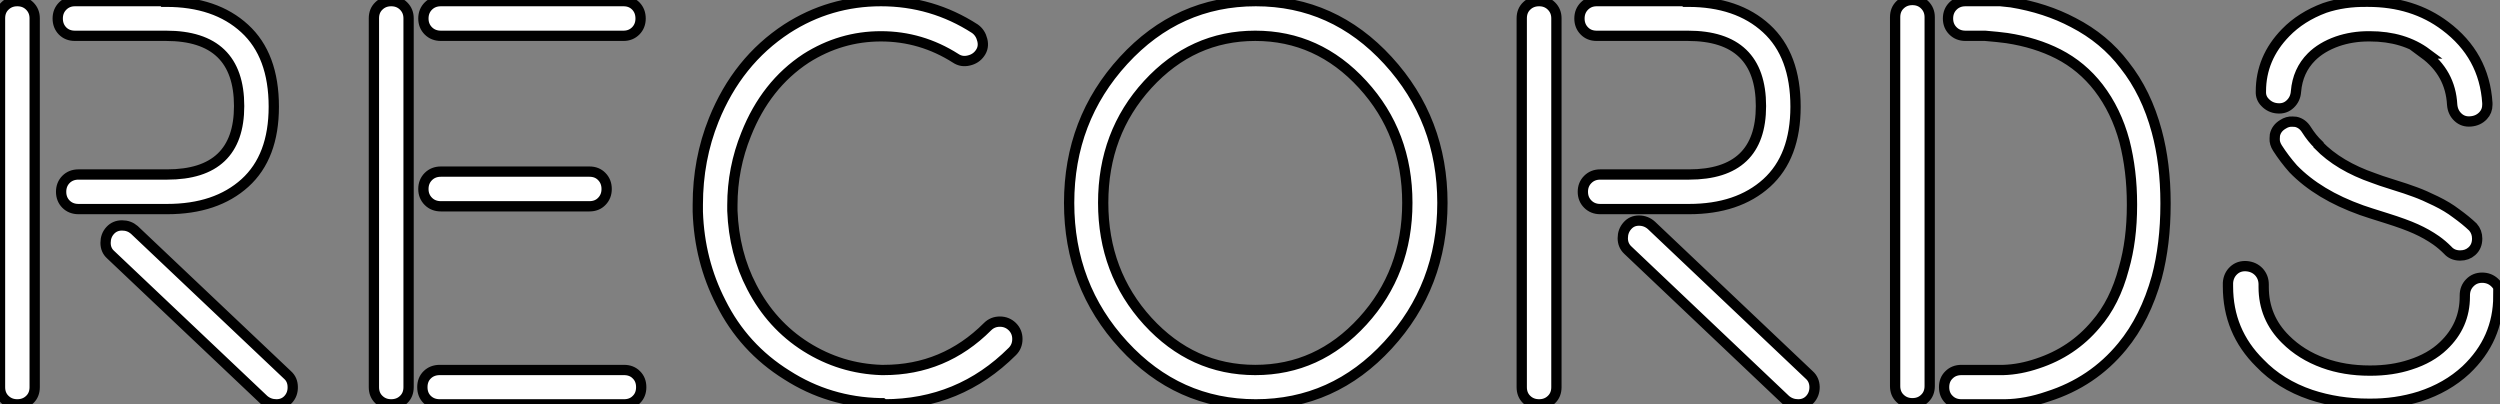 <?xml version="1.0" standalone="no"?>
<svg xmlns="http://www.w3.org/2000/svg" viewBox="3.997 9.495 242.98 39.3"><rect x="3.997" y="9.495" width="242.98" height="39.3" fill="#808080" stroke="none"/><path d="M4.81 0L4.81 0L4.81-35.85Q4.81-36.59 5.29-37.05Q5.77-37.52 6.49-37.52Q7.22-37.52 7.70-37.04Q8.18-36.56 8.18-35.85L8.18-35.85L8.18 0Q8.18 0.74 7.70 1.20Q7.22 1.67 6.49 1.67Q5.77 1.67 5.29 1.20Q4.81 0.74 4.81 0ZM10.88-34.63Q10.42-35.11 10.42-35.83Q10.42-36.56 10.90-37.04Q11.38-37.52 12.09-37.52L12.09-37.52L20.95-37.52L20.95-37.46Q25.76-37.46 28.59-34.86Q31.42-32.27 31.42-27.26L31.42-27.26Q31.42-22.39 28.62-19.85Q25.81-17.31 21.05-17.31L21.05-17.31L12.44-17.31Q11.70-17.31 11.22-17.79Q10.75-18.27 10.75-18.99Q10.75-19.71 11.22-20.19Q11.70-20.67 12.44-20.67L12.44-20.67L21.05-20.67Q28.05-20.67 28.05-27.32L28.05-27.32Q28.05-34.15 20.95-34.15L20.95-34.15L12.09-34.15Q11.35-34.15 10.88-34.63ZM15.56-12.88Q15.07-13.32 15.07-14.03Q15.07-14.74 15.52-15.23Q15.97-15.72 16.67-15.72Q17.36-15.72 17.86-15.29L17.86-15.29L32.76-1.18Q33.25-0.74 33.26-0.03Q33.28 0.68 32.83 1.18Q32.38 1.67 31.68 1.67Q30.98 1.67 30.46 1.23L30.46 1.23L15.56-12.88ZM41.15 0L41.15 0L41.15-35.85Q41.15-36.59 41.63-37.05Q42.11-37.52 42.83-37.52Q43.56-37.52 44.04-37.04Q44.52-36.56 44.52-35.85L44.52-35.85L44.52 0Q44.52 0.74 44.04 1.20Q43.56 1.67 42.83 1.67Q42.11 1.67 41.63 1.20Q41.15 0.74 41.15 0ZM46.33 1.20Q45.86 0.74 45.86 0Q45.86-0.74 46.33-1.20Q46.81-1.67 47.55-1.67L47.55-1.67L65.46-1.67Q66.20-1.67 66.66-1.20Q67.13-0.74 67.13 0Q67.13 0.74 66.66 1.20Q66.20 1.67 65.46 1.67L65.46 1.67L47.55 1.67Q46.81 1.67 46.33 1.20ZM46.44-18.06Q45.96-18.54 45.96-19.26Q45.96-19.99 46.44-20.47Q46.92-20.95 47.66-20.95L47.66-20.95L62.10-20.95Q62.84-20.95 63.30-20.47Q63.77-19.99 63.77-19.26Q63.77-18.54 63.30-18.06Q62.84-17.58 62.10-17.58L62.10-17.58L47.66-17.58Q46.92-17.58 46.44-18.06ZM46.44-34.63Q45.96-35.11 45.96-35.83Q45.96-36.56 46.44-37.04Q46.92-37.52 47.66-37.52L47.66-37.52L65.41-37.52Q66.14-37.52 66.61-37.04Q67.07-36.56 67.07-35.83Q67.07-35.11 66.60-34.63Q66.12-34.15 65.41-34.15L65.41-34.15L47.66-34.15Q46.92-34.15 46.44-34.63ZM72.63-17.04L72.63-17.04L72.63-17.75Q72.63-22.12 74.18-25.98L74.18-25.98Q76.48-31.69 81.29-34.84L81.29-34.84Q85.45-37.52 90.43-37.52Q95.40-37.52 99.56-34.84L99.56-34.84Q100.11-34.45 100.28-33.74Q100.46-33.03 100.06-32.47Q99.67-31.91 98.97-31.75Q98.27-31.58 97.70-31.96L97.70-31.96Q94.34-34.10 90.43-34.10Q86.52-34.10 83.15-31.96L83.15-31.96Q79.24-29.39 77.33-24.58L77.33-24.58Q75.99-21.27 75.99-17.69L75.99-17.69L75.99-17.14Q76.15-13.04 77.88-9.73L77.88-9.73Q79.79-6.04 83.15-3.92Q86.52-1.80 90.48-1.67L90.48-1.67L90.70-1.67Q96.58-1.67 100.79-5.88L100.79-5.88Q101.28-6.37 101.99-6.37Q102.70-6.37 103.20-5.88Q103.69-5.39 103.69-4.68Q103.69-3.96 103.20-3.47L103.20-3.47Q98.05 1.67 90.75 1.67L90.75 1.67L90.59 1.56L90.37 1.56Q85.39 1.45 81.29-1.18L81.29-1.18Q77.08-3.80 74.87-8.23L74.87-8.23Q72.79-12.28 72.63-17.04ZM114.01-4.09Q108.72-9.84 108.72-17.91Q108.72-25.98 114.01-31.75Q119.30-37.52 126.86-37.52Q134.42-37.52 139.71-31.75Q145.00-25.98 145.00-17.91Q145.00-9.84 139.71-4.09Q134.42 1.67 126.86 1.67Q119.30 1.67 114.01-4.09ZM116.36-29.42Q112.03-24.69 112.03-17.92Q112.03-11.16 116.36-6.41Q120.70-1.67 126.81-1.67Q132.92-1.67 137.25-6.41Q141.59-11.16 141.59-17.92Q141.59-24.69 137.25-29.42Q132.92-34.15 126.81-34.15Q120.70-34.15 116.36-29.42ZM152.71 0L152.71 0L152.71-35.85Q152.71-36.59 153.19-37.05Q153.67-37.52 154.40-37.52Q155.12-37.52 155.60-37.04Q156.08-36.56 156.08-35.85L156.08-35.85L156.08 0Q156.08 0.74 155.60 1.20Q155.12 1.67 154.40 1.67Q153.67 1.67 153.19 1.20Q152.71 0.74 152.71 0ZM158.79-34.63Q158.32-35.11 158.32-35.83Q158.32-36.56 158.80-37.04Q159.28-37.52 159.99-37.52L159.99-37.52L168.85-37.52L168.85-37.46Q173.66-37.46 176.49-34.86Q179.32-32.27 179.32-27.26L179.32-27.26Q179.32-22.39 176.52-19.85Q173.71-17.31 168.96-17.31L168.96-17.31L160.34-17.31Q159.61-17.31 159.13-17.79Q158.65-18.27 158.65-18.99Q158.65-19.71 159.13-20.19Q159.61-20.67 160.34-20.67L160.34-20.67L168.96-20.67Q175.96-20.67 175.96-27.32L175.96-27.32Q175.96-34.15 168.85-34.15L168.85-34.15L159.99-34.15Q159.25-34.15 158.79-34.63ZM163.02-13.32Q162.53-13.78 162.53-14.48Q162.53-15.18 162.97-15.68Q163.41-16.19 164.10-16.19Q164.80-16.19 165.32-15.72L165.32-15.72L180.66-1.18Q181.15-0.74 181.17-0.03Q181.18 0.68 180.73 1.18Q180.28 1.67 179.58 1.67Q178.88 1.67 178.36 1.23L178.36 1.23L163.02-13.32ZM189-0.11L189-0.11L189-35.96Q189-36.70 189.48-37.16Q189.96-37.63 190.68-37.63Q191.41-37.63 191.88-37.15Q192.36-36.67 192.36-35.96L192.36-35.96L192.36-0.11Q192.36 0.63 191.88 1.09Q191.41 1.56 190.68 1.56Q189.96 1.56 189.48 1.09Q189 0.63 189-0.11ZM194.24 1.20Q193.76 0.74 193.76 0Q193.76-0.74 194.24-1.20Q194.71-1.67 195.45-1.67L195.45-1.67L198.08-1.67L198.79-1.67L199.53-1.67Q201.14-1.72 202.84-2.30L202.84-2.30Q206.25-3.42 208.50-6.10L208.50-6.10Q210.36-8.23 211.23-11.54L211.23-11.54Q212.02-14.27 212.02-17.69L212.02-17.69L212.02-17.80Q212.02-21.05 211.29-23.90L211.29-23.90Q210.49-26.88 208.77-29.12L208.77-29.12Q207.16-31.20 204.86-32.38L204.86-32.38Q202.67-33.50 199.86-33.93L199.86-33.93Q199.06-34.04 197.75-34.15L197.75-34.15L195.84-34.15Q195.10-34.15 194.62-34.63Q194.14-35.11 194.14-35.83Q194.14-36.56 194.62-37.04Q195.10-37.52 195.84-37.52L195.84-37.52L197.80-37.52L197.67-37.63Q199.47-37.52 200.27-37.41L200.27-37.41Q203.63-36.86 206.31-35.44L206.31-35.44Q209.34-33.88 211.29-31.31L211.29-31.31Q213.42-28.63 214.43-24.86L214.43-24.86Q215.28-21.71 215.28-17.91L215.28-17.91L215.28-17.80Q215.28-13.89 214.43-10.69L214.43-10.69Q213.31-6.67 211.07-3.96L211.07-3.96Q208.22-0.49 203.85 0.90L203.85 0.90Q201.71 1.64 199.69 1.67L199.69 1.67L198.79 1.67L197.97 1.67L195.45 1.67Q194.71 1.67 194.24 1.20ZM221.35-9.79L221.35-9.79L221.35-10.14Q221.40-10.88 221.91-11.35Q222.41-11.81 223.15-11.76Q223.89-11.70 224.36-11.20Q224.82-10.69 224.82-9.98L224.82-9.98L224.82-9.73Q224.82-6.75 226.95-4.65L226.95-4.65Q228.46-3.14 230.64-2.35L230.64-2.35Q232.67-1.61 235.13-1.61L235.13-1.61L235.18-1.61Q237.32-1.61 239.07-2.19L239.07-2.19Q241.04-2.82 242.29-4.02L242.29-4.02Q244.37-5.99 244.37-8.80L244.37-8.80L244.37-8.91Q244.37-9.65 244.85-10.14Q245.33-10.64 246.05-10.64Q246.78-10.64 247.28-10.16Q247.79-9.68 247.79-8.97L247.79-8.97L247.79-8.80L247.63-8.86Q247.63-4.65 244.48-1.67L244.48-1.67Q242.62 0.05 240.00 0.90L240.00 0.90Q237.64 1.64 235.07 1.61L235.07 1.61L235.02 1.61Q232.04 1.61 229.41 0.74L229.41 0.74Q226.43-0.27 224.44-2.35L224.44-2.35Q221.35-5.41 221.35-9.79ZM226.95-34.45L226.95-34.45Q228.46-36.01 230.75-36.86L230.75-36.86Q232.61-37.49 234.86-37.46L234.86-37.46L234.96-37.46Q239.34-37.46 242.46-35.11L242.46-35.11Q246.26-32.27 246.56-27.62L246.56-27.62Q246.56-27.54 246.56-27.45L246.56-27.45Q246.56-26.82 246.15-26.39L246.15-26.39Q245.68-25.89 244.95-25.83Q244.21-25.76 243.70-26.24Q243.20-26.71 243.14-27.45L243.14-27.45Q242.98-30.54 240.41-32.43L240.41-32.43L240.68-32.43Q238.44-34.10 235.13-34.10L235.13-34.10L235.02-34.10Q233.41-34.10 231.98-33.61L231.98-33.61Q230.43-33.06 229.47-32.10L229.47-32.10Q228.13-30.76 227.96-28.74L227.96-28.74Q227.91-28 227.40-27.52Q226.90-27.04 226.17-27.10Q225.45-27.15 224.96-27.67L224.96-27.67Q224.52-28.11 224.55-28.74L224.55-28.74Q224.55-31.99 226.95-34.45ZM225.91-24.50L225.91-24.50Q226.05-25.16 226.68-25.54L226.68-25.54Q227.14-25.84 227.61-25.81L227.61-25.81Q227.77-25.81 227.94-25.79L227.94-25.79Q228.59-25.65 228.98-25.02L228.98-25.02Q229.52-24.17 230.15-23.57L230.15-23.57L230.15-23.52Q232.12-21.49 235.51-20.32L235.51-20.32Q236.06-20.10 237.38-19.69Q238.71-19.28 239.56-18.96Q240.41-18.65 241.55-18.09Q242.70-17.53 243.52-16.90L243.52-16.90Q244.48-16.21 245.16-15.56L245.16-15.56Q245.57-15.09 245.57-14.44L245.57-14.44Q245.57-13.67 245.05-13.21L245.05-13.21Q244.59-12.80 243.93-12.80L243.93-12.80Q243.91-12.80 243.85-12.80L243.85-12.80Q243.14-12.82 242.70-13.32L242.70-13.32Q242.16-13.86 241.58-14.27L241.58-14.27Q240.68-14.90 239.61-15.38Q238.55-15.86 236.76-16.42Q234.96-16.98 234.34-17.20L234.34-17.20Q230.13-18.70 227.69-21.22L227.69-21.22Q226.84-22.18 226.16-23.24L226.16-23.24Q225.86-23.71 225.89-24.17L225.89-24.17Q225.89-24.34 225.91-24.50Z" fill="white" stroke="black" transform="translate(0 0) scale(1 1) translate(-0.812 47.125)"/></svg>